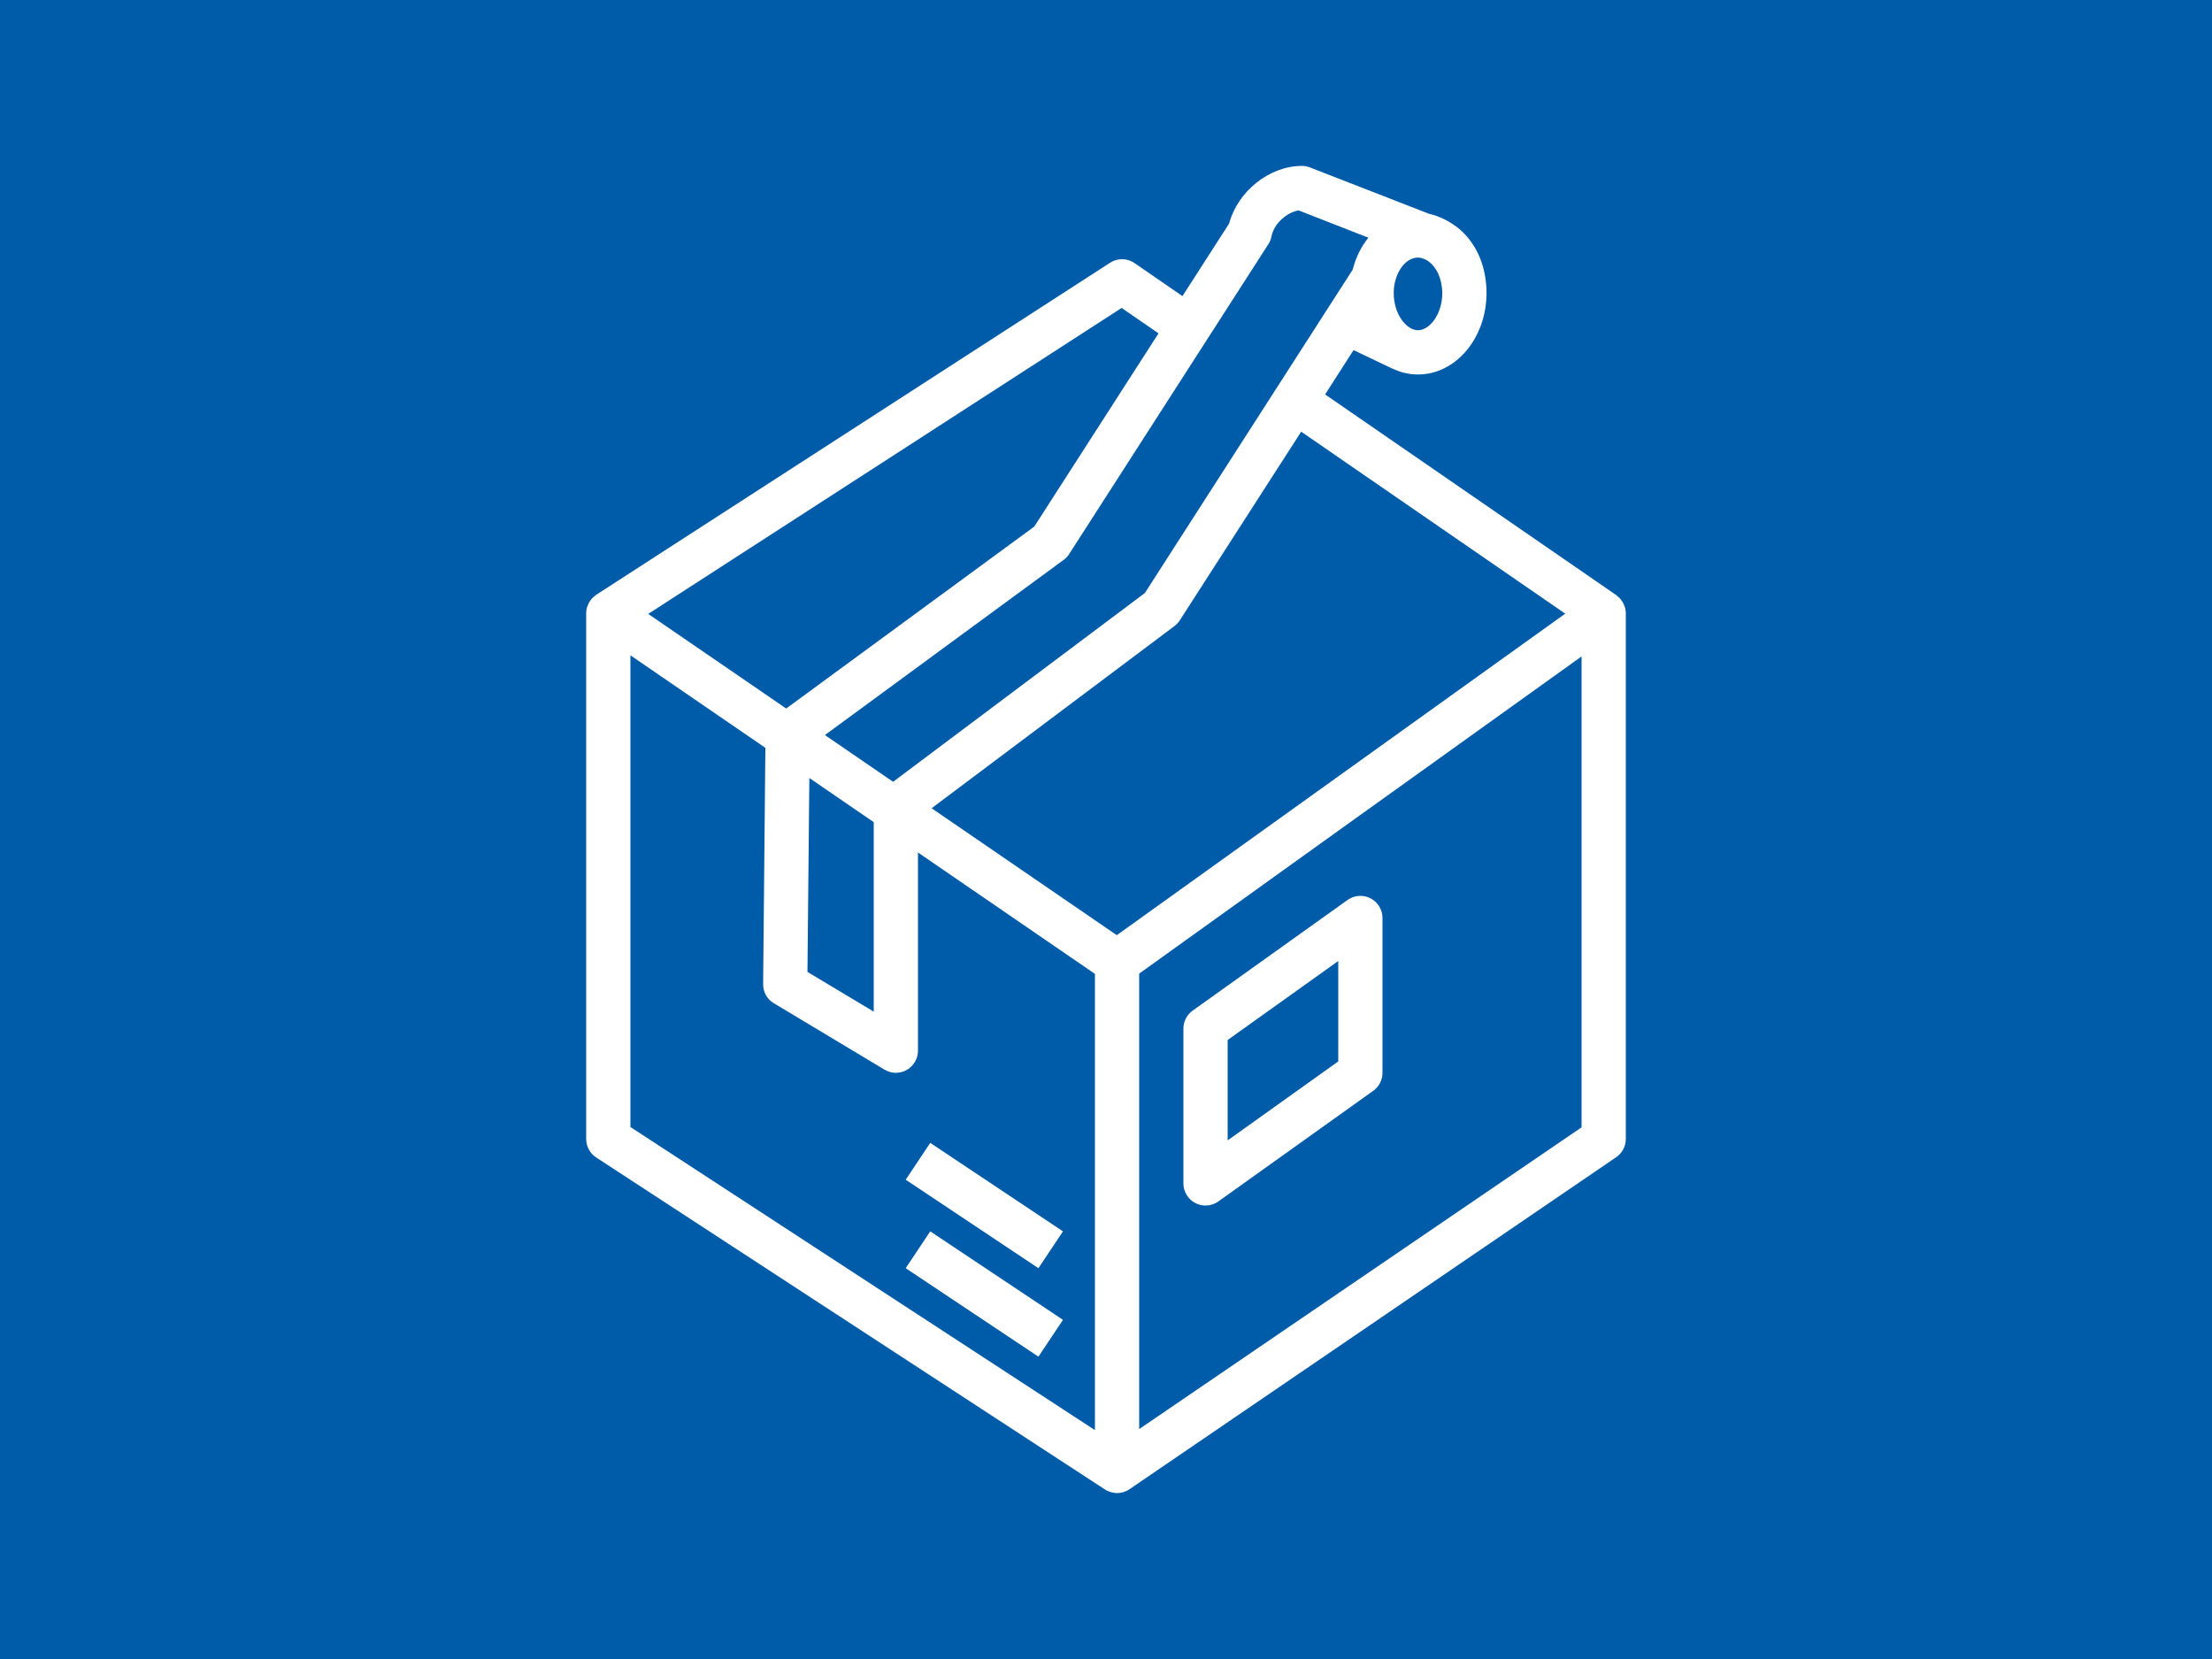 <svg xmlns="http://www.w3.org/2000/svg" xmlns:xlink="http://www.w3.org/1999/xlink" width="1600" zoomAndPan="magnify" viewBox="0 0 1200 900" height="1200" preserveAspectRatio="xMidYMid meet" version="1.0"><defs><clipPath id="7b70929092"><path d="M 317.852 90 L 881.852 90 L 881.852 810 L 317.852 810 Z M 317.852 90 " clip-rule="nonzero"/></clipPath></defs><rect x="-120" width="1440" fill="#ffffff" y="-90" height="1080" fill-opacity="1"/><rect x="-120" width="1440" fill="#005ba9" y="-90" height="1080" fill-opacity="1"/><g clip-path="url(#7b70929092)"><path fill="#ffffff" d="M 608.48 167.062 L 628.496 180.844 L 561.09 285.656 L 426.512 384.375 L 351.652 333.047 Z M 688.074 132.469 C 688.918 131.203 689.48 129.797 689.762 128.297 C 691.168 120.984 698.387 115.172 704.48 114.141 L 742.355 128.953 C 738.418 133.734 735.512 139.688 733.824 146.297 L 621.09 321.703 L 484.496 424.125 L 447.512 398.766 L 577.121 303.656 C 578.293 302.812 579.324 301.734 580.074 300.469 Z M 769.262 179.156 C 763.027 179.156 756.09 170.531 756.09 158.953 C 756.09 148.547 762.137 139.734 769.262 139.734 C 770.012 139.734 770.715 139.875 771.418 140.062 C 772.262 140.391 773.152 140.672 773.949 141.094 C 774.605 141.516 775.262 141.984 775.918 142.547 C 776.434 142.969 776.855 143.484 777.324 143.953 C 778.309 145.125 779.293 146.531 780.043 148.078 C 780.137 148.312 780.23 148.547 780.371 148.828 C 780.98 150.188 781.402 151.641 781.777 153.234 C 782.105 155.016 782.434 156.844 782.434 158.953 C 782.434 170.531 775.496 179.156 769.262 179.156 Z M 849.137 332.906 L 605.855 507.328 L 505.402 438.469 L 637.168 339.609 C 638.34 338.719 639.324 337.688 640.074 336.469 L 705.887 234.188 Z M 617.996 775.266 L 617.996 528.188 L 722.527 453.188 L 857.996 356.109 L 857.996 611.578 Z M 341.996 355.5 L 415.215 405.703 L 413.996 533.906 C 413.949 538.125 416.152 542.109 419.809 544.266 L 479.809 580.266 C 481.73 581.438 483.887 582 485.996 582 C 488.012 582 490.074 581.484 491.902 580.453 C 495.652 578.297 497.996 574.312 497.996 570 L 497.996 462.469 L 593.996 528.328 L 593.996 775.828 L 341.996 611.391 Z M 439.074 422.062 L 473.996 446.016 L 473.996 548.812 L 438.043 527.25 Z M 323.434 627.938 L 599.434 808.031 C 599.574 808.125 599.762 808.172 599.902 808.266 C 600.09 808.359 600.23 808.5 600.371 808.594 C 600.887 808.875 601.402 809.016 601.871 809.203 C 602.199 809.297 602.527 809.438 602.855 809.531 C 603.887 809.812 604.918 810 605.996 810 C 607.074 810 608.152 809.812 609.23 809.531 C 609.559 809.438 609.887 809.25 610.215 809.156 C 610.73 808.969 611.246 808.828 611.715 808.547 C 611.902 808.453 612.09 808.266 612.277 808.172 C 612.418 808.031 612.605 808.031 612.746 807.891 L 876.746 627.797 C 880.027 625.594 881.996 621.844 881.996 617.906 L 881.996 332.719 C 881.996 332.719 881.996 332.672 881.996 332.672 C 881.996 332.672 881.996 332.625 881.996 332.625 C 881.996 331.594 881.809 330.562 881.574 329.578 C 881.48 329.297 881.34 329.062 881.246 328.781 C 881.012 328.078 880.73 327.422 880.355 326.766 C 880.168 326.438 879.934 326.156 879.699 325.828 C 879.371 325.312 878.949 324.797 878.527 324.375 C 878.199 324.047 877.871 323.766 877.59 323.531 C 877.309 323.297 877.074 323.016 876.793 322.828 L 718.871 213.984 L 734.293 189.938 L 755.34 199.969 L 755.34 199.922 C 759.652 201.984 764.34 203.156 769.262 203.156 C 789.793 203.156 806.434 183.328 806.434 158.953 C 806.434 155.906 806.152 153 805.73 150.188 C 805.684 150.141 805.684 150.094 805.684 150.047 C 803.809 138.703 798.371 129.375 790.309 123.141 C 790.215 123.094 790.168 123.047 790.074 122.953 C 788.246 121.594 786.324 120.375 784.215 119.297 C 784.027 119.203 783.887 119.109 783.699 119.016 C 780.98 117.703 778.168 116.625 775.074 115.922 L 710.668 90.844 C 709.262 90.281 707.762 90 706.309 90 C 688.637 90 671.434 103.828 666.793 121.266 L 641.48 160.641 L 615.512 142.734 C 611.527 139.969 606.277 139.922 602.199 142.547 L 323.48 322.641 C 323.105 322.875 322.824 323.203 322.496 323.484 C 322.121 323.766 321.793 324 321.512 324.281 C 321.043 324.75 320.668 325.266 320.293 325.781 C 320.105 326.109 319.824 326.391 319.637 326.719 C 319.262 327.375 318.98 328.078 318.746 328.781 C 318.652 329.062 318.512 329.297 318.418 329.578 C 318.137 330.516 317.996 331.547 317.996 332.578 C 317.996 332.578 317.996 332.625 317.996 332.625 C 317.996 332.672 317.996 332.719 317.996 332.719 L 317.996 617.906 C 317.996 621.938 320.059 625.734 323.434 627.938 " fill-opacity="1" fill-rule="nonzero"/></g><path fill="#ffffff" d="M 725.996 575.812 L 665.996 618.656 L 665.996 564.188 L 725.996 521.344 Z M 743.48 487.312 C 739.449 485.25 734.668 485.625 731.012 488.25 L 647.012 548.25 C 643.871 550.5 641.996 554.109 641.996 558 L 641.996 642 C 641.996 646.5 644.527 650.625 648.512 652.688 C 650.246 653.578 652.121 654 653.996 654 C 656.48 654 658.871 653.25 660.98 651.75 L 744.98 591.75 C 748.121 589.5 749.996 585.891 749.996 582 L 749.996 498 C 749.996 493.5 747.465 489.375 743.48 487.312 " fill-opacity="1" fill-rule="nonzero"/><path fill="#ffffff" d="M 491.34 639.984 L 563.34 687.984 L 576.652 668.016 L 504.652 620.016 L 491.34 639.984 " fill-opacity="1" fill-rule="nonzero"/><path fill="#ffffff" d="M 491.34 687.984 L 563.34 735.984 L 576.652 716.016 L 504.652 668.016 L 491.34 687.984 " fill-opacity="1" fill-rule="nonzero"/></svg>